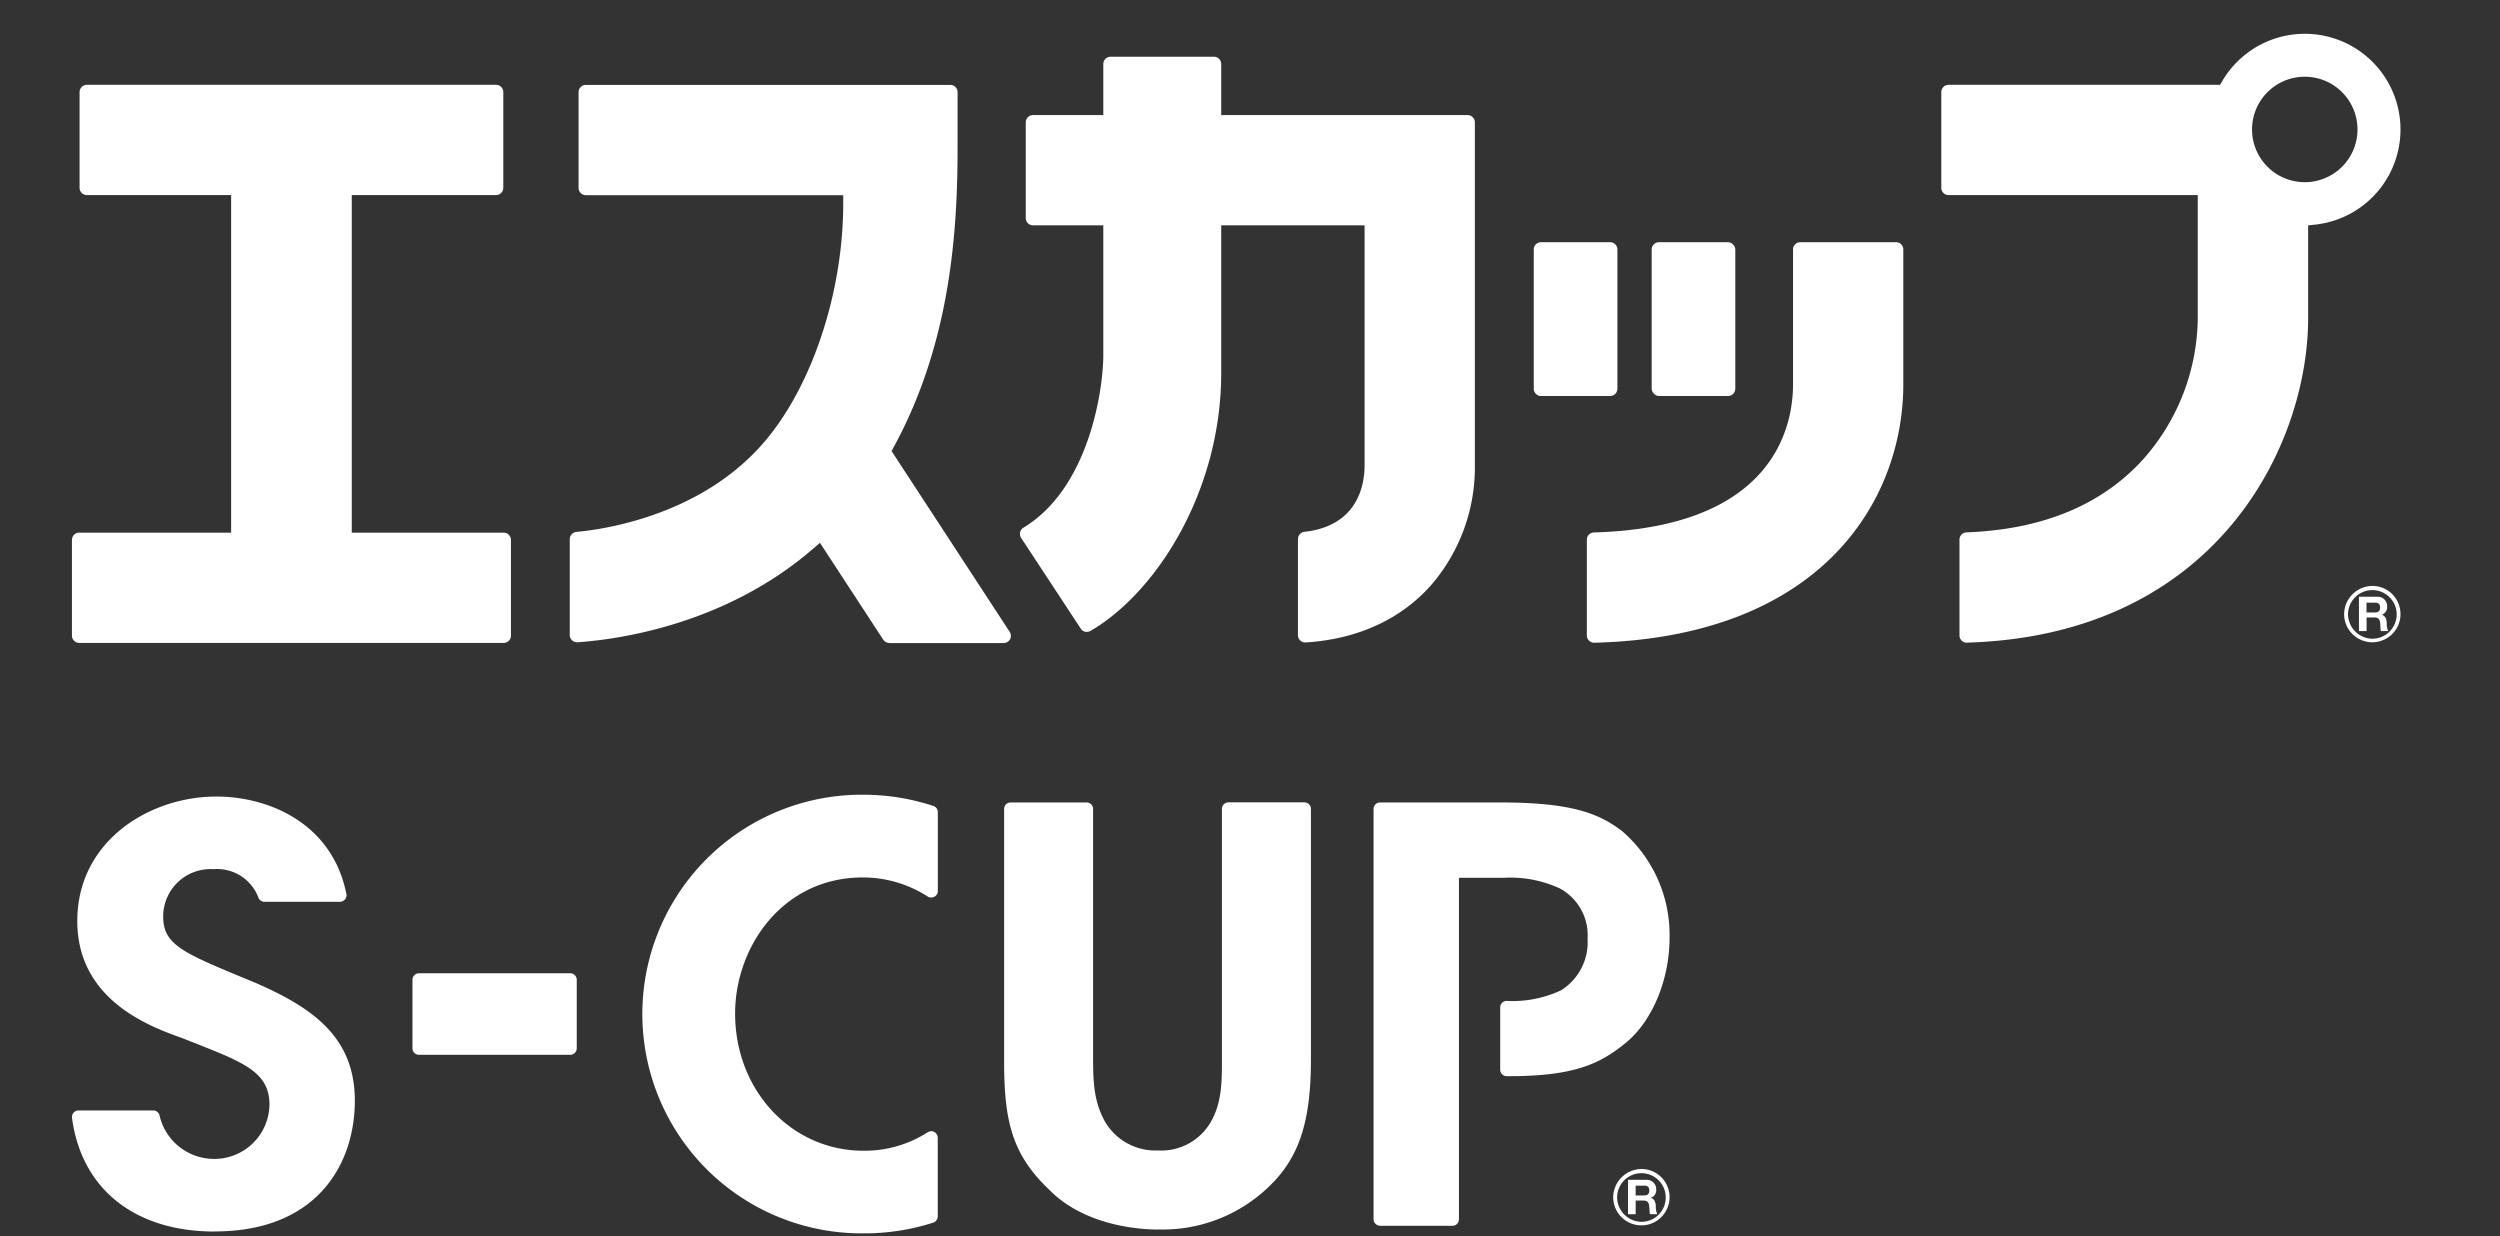 <svg xmlns="http://www.w3.org/2000/svg" xmlns:xlink="http://www.w3.org/1999/xlink" width="275" height="136" viewBox="0 0 275 136"><rect x="0" y="0" width="275" height="136" fill="#333333" stroke="none"/><defs><clipPath id="a"><rect width="275" height="136" transform="translate(556 3799)" fill="#fff" stroke="#707070" stroke-width="1"/></clipPath></defs><g transform="translate(-556 -3799)" clip-path="url(#a)"><g transform="translate(563.914 3763)"><path d="M197.58,17.85h.93c.37,0,.57.16.57.53,0,.39-.2.55-.57.55h-.93Zm-.84,3.13h.84v-1.5h.85c.43,0,.58.18.64.58.04.31.03.68.08.92h.81a1.85,1.85,0,0,1-.16-.9c-.03-.39-.14-.79-.56-.9h0a.869.869,0,0,0,.6-.92,1.025,1.025,0,0,0-1.04-1.06h-2.06v3.79Z" fill="#fff"/><path d="M195.11,19.12a3.1,3.1,0,1,0,6.2,0,3.093,3.093,0,0,0-3.05-3.1,3.139,3.139,0,0,0-3.15,3.1m.43,0a2.675,2.675,0,1,1,2.72,2.71,2.715,2.715,0,0,1-2.72-2.71" fill="#fff"/><rect width="5.4" height="12.97" transform="translate(91.27 8.92)" fill="#fff"/><path d="M104.7,22.28c-4.07,0-6.03-1.42-6.14-4.45h4.83a2.476,2.476,0,0,0,.39,1.39,1.316,1.316,0,0,0,1.11.47,1.213,1.213,0,0,0,1.37-1.34,1.134,1.134,0,0,0-1.04-1.17c-.36-.08-.81-.19-2.56-.56-2.98-.65-3.94-1.58-3.94-3.82,0-2.71,2.13-4.27,5.83-4.27,4.1,0,6.01,1.28,6.16,4.13h-4.54a1.726,1.726,0,0,0-.34-1.18,1.269,1.269,0,0,0-1-.35c-.95,0-1.44.4-1.44,1.18s.45,1.08,1.94,1.31c4.51.69,5.75,1.59,5.75,4.14,0,3.05-2.09,4.54-6.39,4.54" fill="#fff"/><path d="M116.45,21.89a3.643,3.643,0,0,1-3.97-3.88c0-2.93,1.88-4.06,6.7-4.06h.89V12.37a1.15,1.15,0,0,0-1.32-1.25c-.86,0-1.25.39-1.35,1.38H113c.23-2.71,2.14-3.97,5.99-3.97,4.2,0,5.91,1.31,5.91,4.54V21.9h-8.45Zm2.63-5.83c-1.7,0-2.06.94-2.06,1.74a1.435,1.435,0,0,0,1.54,1.58c1.51,0,1.51-1.51,1.51-2V16.07h-.99Z" fill="#fff"/><path d="M141.96,21.89V13.7c0-.57,0-1.63-.89-1.63-1.04,0-1.04,1.27-1.04,1.68v8.14h-5.4V13.7c0-.49,0-1.63-.93-1.63-.84,0-.95.85-.95,1.68v8.14h-5.4V8.92h5.28l.14,2.02h.35l.05-.11a3.607,3.607,0,0,1,3.44-2.31,3.259,3.259,0,0,1,3.36,2.31l.16.37.18-.36a3.714,3.714,0,0,1,3.55-2.31c2.46,0,3.5,1.4,3.5,4.67v8.7h-5.4Z" fill="#fff"/><rect width="5.41" height="12.97" transform="translate(149.79 8.92)" fill="#fff"/><path d="M173.03,22.28c-4.07,0-6.03-1.42-6.14-4.45h4.83a2.366,2.366,0,0,0,.4,1.39,1.3,1.3,0,0,0,1.11.47,1.206,1.206,0,0,0,1.36-1.34,1.134,1.134,0,0,0-1.04-1.17h-.03c-.36-.09-.84-.2-2.53-.56-2.98-.64-3.93-1.57-3.93-3.82,0-2.71,2.12-4.27,5.83-4.27,4.09,0,6,1.28,6.16,4.13h-4.54a1.8,1.8,0,0,0-.33-1.18,1.278,1.278,0,0,0-1.01-.35c-.95,0-1.44.4-1.44,1.18s.45,1.08,1.94,1.31c4.51.69,5.74,1.59,5.74,4.14,0,3.05-2.09,4.54-6.39,4.54" fill="#fff"/><path d="M161.81,22.28c-2.79,0-4.14-1.16-4.14-3.55V7.17h5.4V8.92h2.61v3.55h-2.61v4.29c0,.77.14,1.55,1.17,1.55a5.365,5.365,0,0,0,1.22-.1v3.53a16.156,16.156,0,0,1-3.66.54" fill="#fff"/><path d="M189.68,22.28h-4.72c-2.54-.07-3.82-1.64-3.82-4.67V8.92h5.4V17c0,1.16.47,1.55.87,1.68l.06.02.06-.02c.4-.12.88-.51.88-1.68V8.92h5.41v8.69c0,3.1-1.34,4.67-3.97,4.67h-.16Z" fill="#fff"/><path d="M83.16,0V9.91a37.1,37.1,0,0,1-4.02,2.52,28.354,28.354,0,0,0-6.9-3.14V0H66.57V8.18c-.85-.08-1.7-.11-2.57-.11a29.028,29.028,0,0,0-3.11.17h0a18.118,18.118,0,0,0-5.4,1.45h0a7.167,7.167,0,0,0-2.66,2.02,3.214,3.214,0,0,0-.73,2.06,3.314,3.314,0,0,0,.56,1.86,7.29,7.29,0,0,0,1.17,1.25,8.933,8.933,0,0,0,1.96,1.09,17.662,17.662,0,0,0,6.49,1.14,22.376,22.376,0,0,0,4.29-.39V21.9h5.67V17.07a36.193,36.193,0,0,0,5.33-2.54,22.215,22.215,0,0,1,5.52,7.38h5.76V0H83.17ZM63.21,16.52a22.948,22.948,0,0,1-3.01-.19h0A6.557,6.557,0,0,1,57.1,15h0a1.855,1.855,0,0,1-.65-1.42,1.926,1.926,0,0,1,.57-1.38,6.089,6.089,0,0,1,2.01-1.31,16.622,16.622,0,0,1,6.18-1.03c.46,0,.91.02,1.36.05h0v6.33a29.889,29.889,0,0,1-3.35.27m9.01-1.19V11.06a19.449,19.449,0,0,1,4.37,2.61,37.073,37.073,0,0,1-4.37,1.66m7.72-2.37a37.685,37.685,0,0,0,3.21-2.54v5.07a29.025,29.025,0,0,0-3.21-2.53" fill="#fff"/><path d="M53.82,16.87h0l-.01-.01Z" fill="#fff"/><path d="M125.53,171.67a24.126,24.126,0,1,1-.06-48.25,24.77,24.77,0,0,1,7.69,1.23.72.72,0,0,1,.5.69v8.67a.7.7,0,0,1-.38.63,1.064,1.064,0,0,1-.35.09.721.721,0,0,1-.4-.12,13.14,13.14,0,0,0-7.13-2.09c-8.79,0-14.04,7.61-14.04,14.97,0,8.46,6.2,15.09,14.11,15.09a12.807,12.807,0,0,0,7.07-2.03,1.044,1.044,0,0,1,.39-.12.665.665,0,0,1,.34.09.733.733,0,0,1,.38.63v8.65a.73.73,0,0,1-.5.69,24.719,24.719,0,0,1-7.62,1.18Zm-71.41-.2c-8.79,0-14.66-4.67-15.7-12.5a.709.709,0,0,1,.17-.57.729.729,0,0,1,.55-.25h8.21a.72.72,0,0,1,.69.52,6.152,6.152,0,0,0,5.95,4.81,6.062,6.062,0,0,0,6.15-5.96c0-3.55-2.76-4.63-8.26-6.8l-1.34-.53C47.1,148.96,39,146.07,39,137.31s7.89-13.69,15.3-13.69c5.6,0,12.71,2.81,14.3,10.71a.731.731,0,0,1-.71.87H59.6a.731.731,0,0,1-.67-.44,4.852,4.852,0,0,0-4.95-3.15,5.209,5.209,0,0,0-5.53,5.09c-.06,3.18,2.06,4.06,9.08,6.97l1.02.42c6.6,2.86,10.98,6.16,10.98,13s-4.05,14.37-15.43,14.37Zm103.8-.22c-1.83,0-8.1-.32-12.09-4.46-4.15-3.97-4.88-7.75-4.88-14.24V124.99a.717.717,0,0,1,.72-.72h8.35a.717.717,0,0,1,.72.72v27.56c0,2.42.09,4.59,1.25,6.73a6.421,6.421,0,0,0,5.87,3.27,6.293,6.293,0,0,0,5.8-3.09c1.25-2.15,1.25-4.47,1.25-6.92V124.98a.717.717,0,0,1,.72-.72h8.35a.717.717,0,0,1,.72.72v27.56c0,7.04-1.37,11.03-4.9,14.25a16.8,16.8,0,0,1-11.89,4.45Zm24.39-.42a.717.717,0,0,1-.72-.72V124.99a.717.717,0,0,1,.72-.72h13.16c7.82,0,10.86,1.16,13.47,3.16a15.079,15.079,0,0,1,5.21,11.71c0,4.68-1.94,9.25-4.84,11.59-2.89,2.37-5.79,3.65-12.86,3.65h-.21a.717.717,0,0,1-.72-.72v-6.84a.717.717,0,0,1,.72-.72,12.6,12.6,0,0,0,5.94-1.15,6.211,6.211,0,0,0,2.95-5.68,5.837,5.837,0,0,0-3.07-5.55,12.862,12.862,0,0,0-6.16-1.16h-4.92v37.56a.717.717,0,0,1-.72.72h-7.95ZM76.59,152.03a.717.717,0,0,1-.72-.72v-7.53a.717.717,0,0,1,.72-.72H93.22a.717.717,0,0,1,.72.72v7.53a.717.717,0,0,1-.72.72Z" transform="translate(-38.412)" fill="#fff"/><path d="M.8,106.72a.8.8,0,0,1-.8-.8V95.39a.8.8,0,0,1,.8-.8H17.51V57.46H1.64a.8.8,0,0,1-.8-.8V46.13a.8.8,0,0,1,.8-.8H46.65a.8.8,0,0,1,.8.8V56.66a.8.8,0,0,1-.8.8H30.78V94.59H47.49a.8.8,0,0,1,.8.8v10.53a.8.8,0,0,1-.8.8Z" fill="#fff"/><path d="M89.91,106.72a.792.792,0,0,1-.67-.36L82.28,95.71l-.74.64c-9.62,8.33-21.33,9.98-25.92,10.3h-.01a.864.864,0,0,1-.59-.21.8.8,0,0,1-.26-.59V95.31a.8.8,0,0,1,.73-.8c3.16-.29,14-1.87,20.9-10.17,5.14-6.18,8.45-16.36,8.45-25.93v-.94H56.53a.8.8,0,0,1-.8-.8V46.14a.8.8,0,0,1,.8-.8H96.62a.8.8,0,0,1,.8.8v6.11c0,9.33-.8,21.51-7.02,32.92l-.24.45,12.99,19.88a.8.8,0,0,1-.67,1.24H89.9Z" fill="#fff"/><path d="M135.66,106.67a.8.8,0,0,1-.55-.22.811.811,0,0,1-.25-.58V95.3a.81.81,0,0,1,.71-.8c5.98-.66,6.62-5.32,6.62-7.29V60.79H126.42V77c0,13.16-7.23,24.25-14.38,28.4a.831.831,0,0,1-.4.11.792.792,0,0,1-.67-.36l-6.56-9.98a.806.806,0,0,1,.26-1.13c7.21-4.35,8.78-15.18,8.78-18.99V60.79h-7.73a.8.8,0,0,1-.8-.8V49.46a.8.8,0,0,1,.8-.8h7.73V43.04a.8.8,0,0,1,.8-.8h11.37a.8.8,0,0,1,.8.8v5.62h27.1a.8.8,0,0,1,.8.8V87.21a19.814,19.814,0,0,1-4.73,13.06c-3.34,3.83-8.14,6.04-13.88,6.4h-.05Z" fill="#fff"/><path d="M161.6,62.64h7.6a.8.8,0,0,1,.8.8V78.76a.8.8,0,0,1-.8.8h-7.6a.8.8,0,0,1-.8-.8V63.44a.8.8,0,0,1,.8-.8Z" fill="#fff"/><rect width="9.2" height="16.92" rx="0.8" transform="translate(173.77 62.64)" fill="#fff"/><path d="M167.44,106.7a.8.8,0,0,1-.8-.8V95.37a.792.792,0,0,1,.78-.8c19.76-.57,21.9-11.59,21.9-16.31V63.44a.8.8,0,0,1,.8-.8h10.53a.8.8,0,0,1,.8.8V78.26c0,12.72-8.9,27.8-33.99,28.44h-.02Z" fill="#fff"/><path d="M208.43,106.7a.786.786,0,0,1-.56-.23.82.82,0,0,1-.24-.57V95.36a.8.8,0,0,1,.77-.8c8.39-.31,14.95-3.04,19.51-8.12a23.728,23.728,0,0,0,5.93-15.42V57.46H206.43a.8.8,0,0,1-.8-.8V46.13a.8.8,0,0,1,.8-.8h29.86l.25-.42a10.526,10.526,0,1,1,10.2,15.8l-.76.08V71.01c0,13.89-9.99,34.86-37.52,35.68h-.02Zm37.18-62.26a5.8,5.8,0,1,0,5.8,5.8A5.8,5.8,0,0,0,245.61,44.44Z" fill="#fff"/><path d="M252.4,102.29h.93c.37,0,.57.16.57.53,0,.39-.2.55-.57.55h-.93Zm-.83,3.13h.84v-1.5h.85c.43,0,.58.18.64.58.04.31.03.68.08.92h.81a1.85,1.85,0,0,1-.16-.9c-.03-.39-.14-.79-.56-.9h0a.869.869,0,0,0,.6-.92,1.025,1.025,0,0,0-1.04-1.06h-2.06v3.79Z" fill="#fff"/><path d="M249.94,103.55a3.1,3.1,0,1,0,6.2,0,3.093,3.093,0,0,0-3.05-3.1,3.139,3.139,0,0,0-3.15,3.1m.43,0a2.675,2.675,0,1,1,2.72,2.71,2.715,2.715,0,0,1-2.72-2.71" fill="#fff"/><path d="M210.42,166.42h.93c.37,0,.57.16.57.53,0,.39-.2.55-.57.55h-.93Zm-.84,3.14h.84v-1.5h.85c.43,0,.58.18.64.58.04.31.03.68.08.92h.81a1.85,1.85,0,0,1-.16-.9c-.03-.39-.14-.79-.56-.9h0a.869.869,0,0,0,.6-.92,1.025,1.025,0,0,0-1.04-1.06h-2.06v3.79Z" transform="translate(-38.412)" fill="#fff"/><path d="M207.95,167.69a3.1,3.1,0,1,0,6.2,0,3.093,3.093,0,0,0-3.05-3.1,3.139,3.139,0,0,0-3.15,3.1m.43,0a2.675,2.675,0,1,1,2.72,2.71,2.715,2.715,0,0,1-2.72-2.71" transform="translate(-38.412)" fill="#fff"/></g></g></svg>